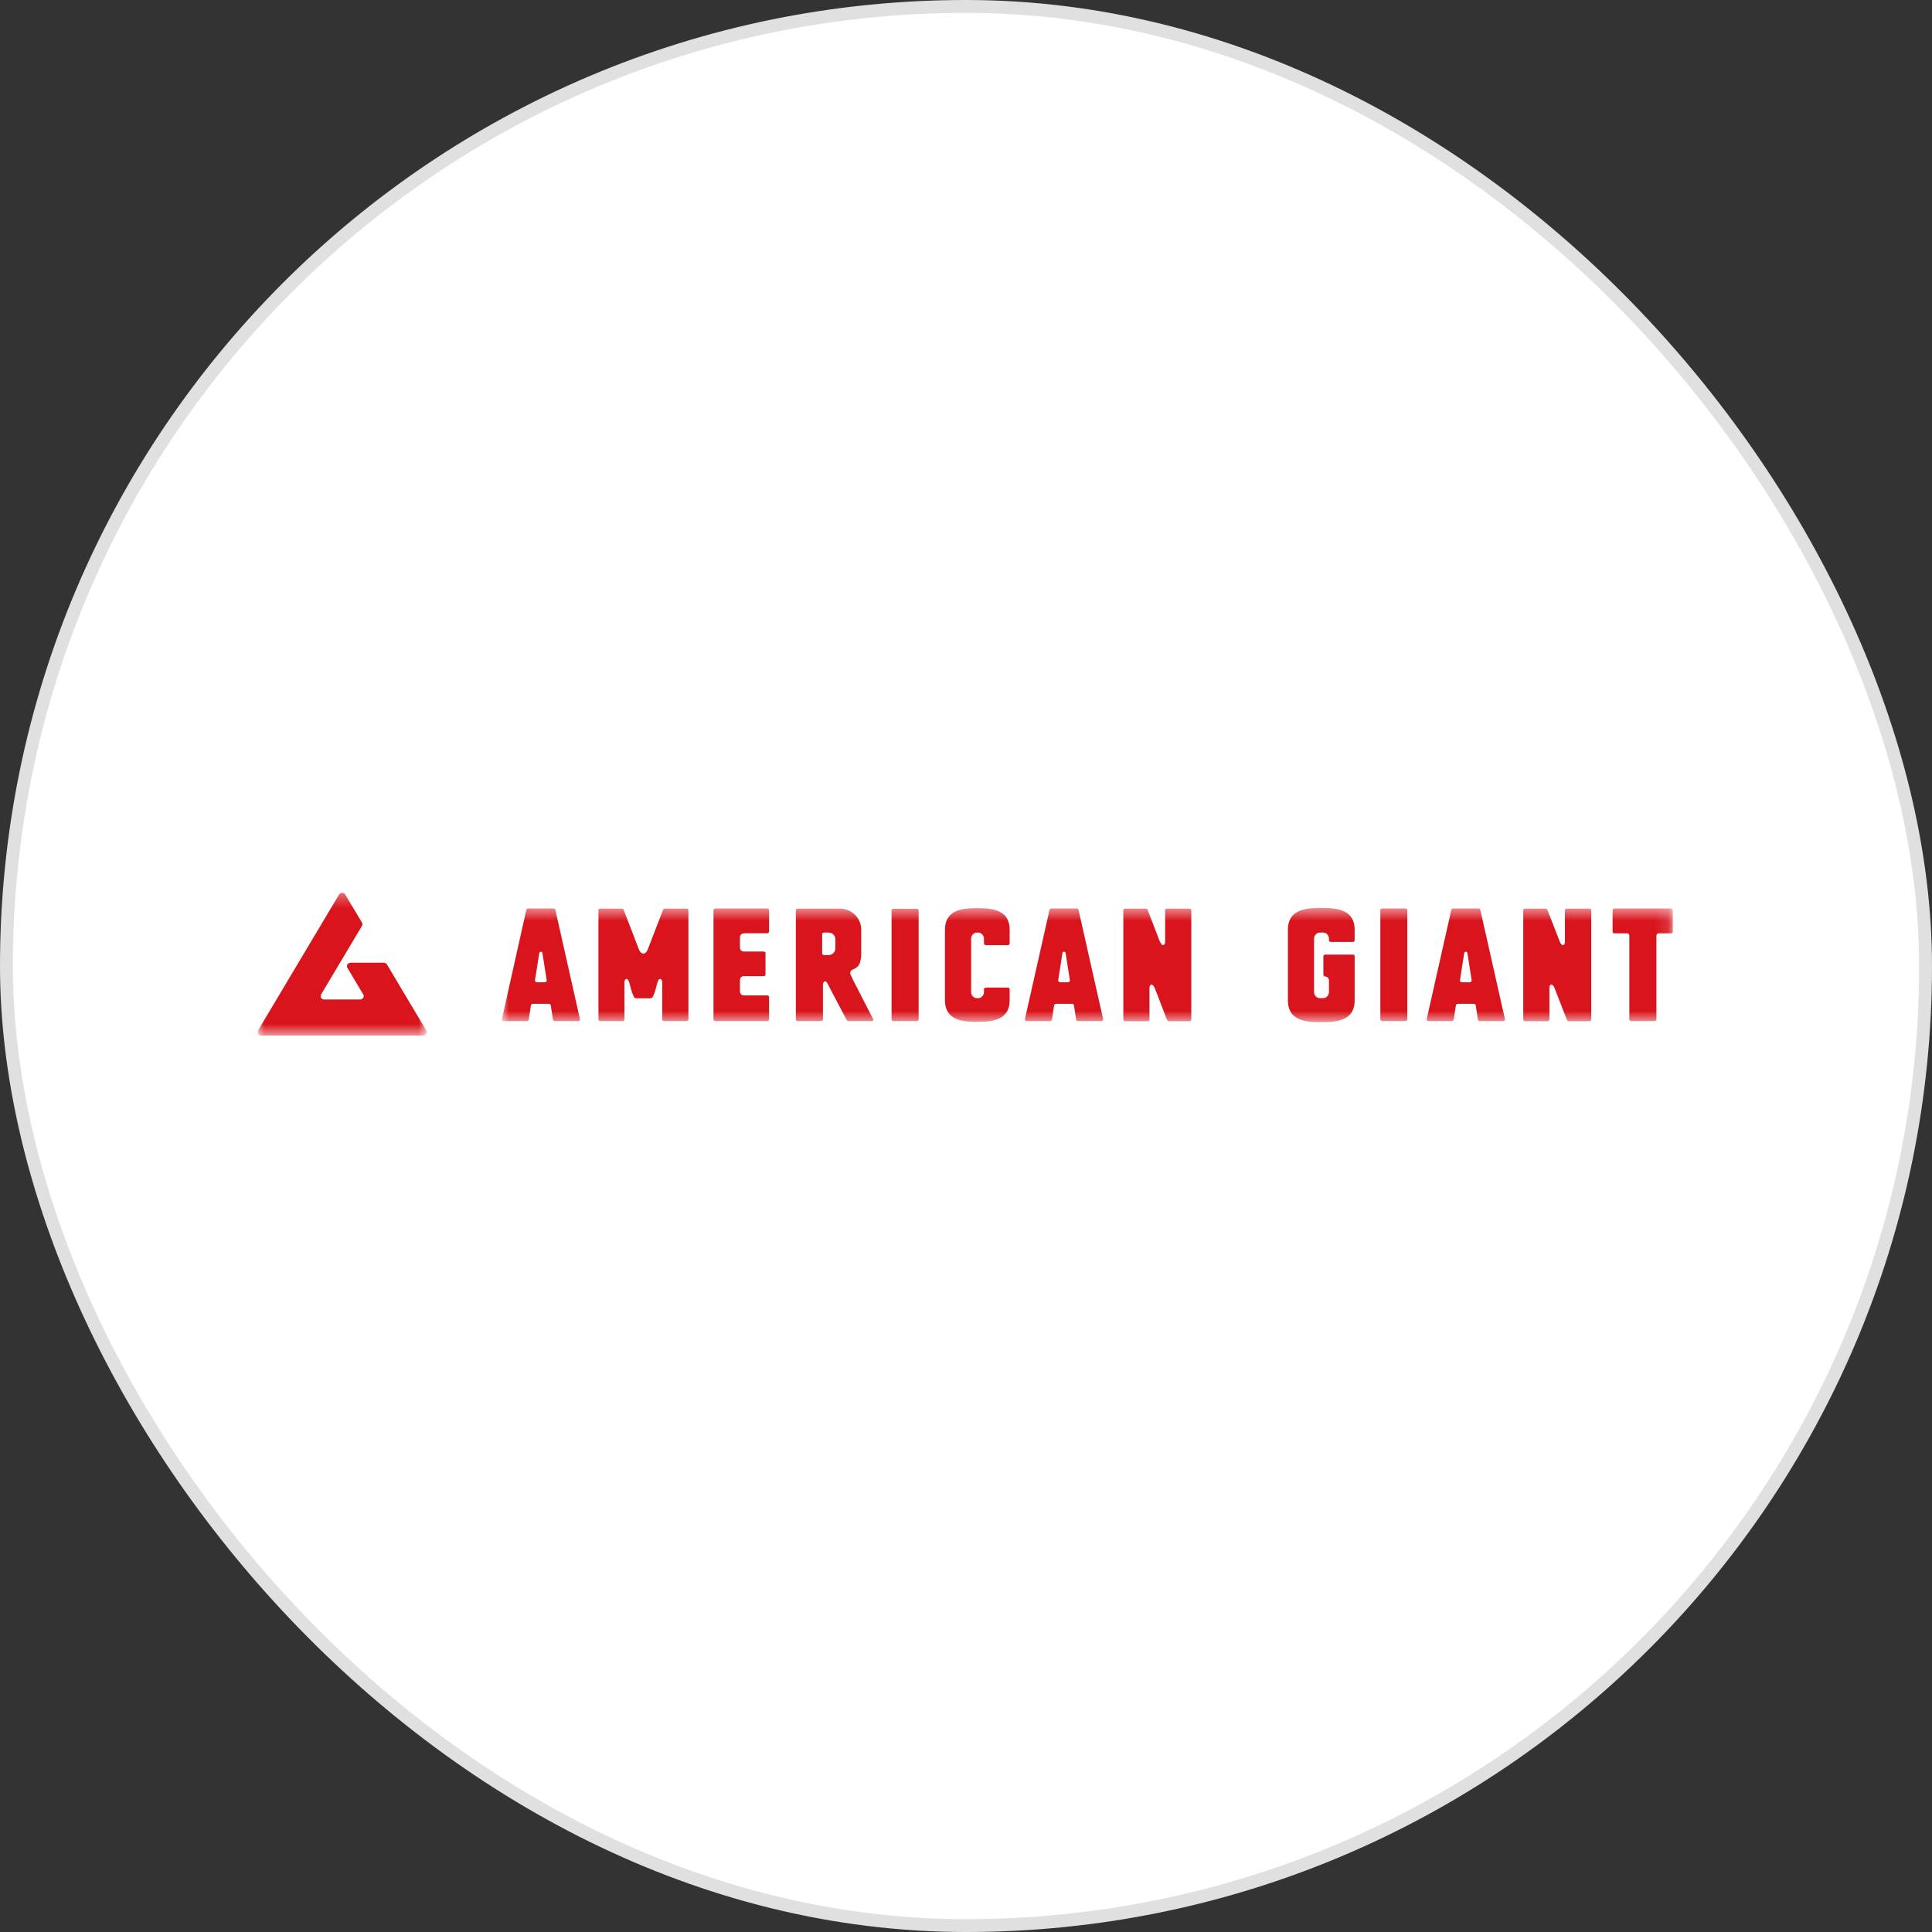 <svg width="150" height="150" viewBox="0 0 150 150" fill="none" xmlns="http://www.w3.org/2000/svg">
<rect x="0" y="0" width="150" height="150" fill="#333333" stroke="none"/>
<rect x="0.5" y="0.5" width="149" height="149" rx="74.5" fill="white"/>
<rect x="0.5" y="0.5" width="149" height="149" rx="74.5" stroke="#E0E0E0"/>
<g clip-path="url(#clip0_601_1305)">
<mask id="mask0_601_1305" style="mask-type:luminance" maskUnits="userSpaceOnUse" x="38" y="70" width="92" height="10">
<path d="M38.962 70.497H129.877V79.358H38.962V70.497Z" fill="white"/>
</mask>
<g mask="url(#mask0_601_1305)">
<path fill-rule="evenodd" clip-rule="evenodd" d="M63.966 74.151C63.882 74.151 63.834 74.08 63.834 74.008V72.537C63.834 72.466 63.882 72.406 63.966 72.406H64.339C64.627 72.406 64.855 72.632 64.855 72.917V73.64C64.855 73.913 64.627 74.151 64.339 74.151H63.966ZM61.922 70.544C61.85 70.544 61.79 70.592 61.79 70.675V79.145C61.79 79.216 61.85 79.275 61.922 79.275H63.761C63.834 79.275 63.893 79.216 63.893 79.145V76.416C63.906 76.286 63.978 76.191 64.062 76.191C64.123 76.191 64.182 76.25 64.231 76.333L65.709 79.145C65.709 79.145 65.769 79.275 65.889 79.275H67.668C67.752 79.275 67.849 79.216 67.8 79.145C66.07 75.788 66.01 75.669 66.01 75.55C66.01 75.479 66.034 75.396 66.105 75.337C66.262 75.23 66.55 75.159 66.695 74.898C66.815 74.696 66.839 74.435 66.863 74.186V72.181C66.863 71.268 66.117 70.544 65.204 70.544H61.922ZM71.19 70.556H69.363C69.279 70.556 69.219 70.615 69.219 70.687V79.145C69.219 79.216 69.279 79.275 69.363 79.275H71.19C71.263 79.275 71.323 79.216 71.323 79.145V70.687C71.323 70.615 71.263 70.556 71.19 70.556ZM109.129 70.532H107.302C107.23 70.532 107.17 70.592 107.17 70.663V79.145C107.17 79.216 107.23 79.275 107.302 79.275H109.129C109.201 79.275 109.262 79.216 109.262 79.145V70.663C109.262 70.592 109.201 70.532 109.129 70.532ZM121.643 70.544C121.571 70.544 121.499 70.592 121.499 70.675V73.154C121.499 73.284 121.427 73.379 121.343 73.379C121.223 73.379 121.115 73.166 121.078 73.048L120.153 70.675C120.116 70.556 120.069 70.544 119.973 70.544H118.398C118.325 70.544 118.265 70.592 118.265 70.675V79.145C118.265 79.216 118.325 79.287 118.398 79.287H120.153C120.237 79.287 120.297 79.216 120.297 79.145V76.665C120.297 76.535 120.369 76.44 120.453 76.44C120.573 76.44 120.681 76.653 120.718 76.772L121.643 79.145C121.679 79.252 121.727 79.287 121.824 79.287H123.41C123.483 79.287 123.543 79.216 123.543 79.145V70.675C123.543 70.592 123.483 70.544 123.41 70.544H121.643ZM75.71 70.509C74.436 70.509 73.366 70.805 73.366 72.193V77.65C73.366 79.038 74.436 79.335 75.71 79.335H76.035C77.321 79.335 78.391 79.038 78.391 77.65V76.82C78.391 76.737 78.332 76.677 78.259 76.677H76.528C76.456 76.677 76.396 76.737 76.396 76.82V77.021C76.396 77.258 76.204 77.496 75.963 77.496H75.819C75.59 77.496 75.398 77.258 75.398 77.021V72.881C75.398 72.644 75.59 72.406 75.819 72.406H75.963C76.204 72.406 76.396 72.644 76.396 72.881V73.249C76.396 73.308 76.456 73.379 76.528 73.379H78.259C78.332 73.379 78.391 73.308 78.391 73.249V72.193C78.391 70.805 77.321 70.509 76.035 70.509H75.71ZM102.349 70.497C101.063 70.497 99.993 70.805 99.993 72.181V77.674C99.993 79.05 101.063 79.358 102.349 79.358H102.818C104.104 79.358 105.175 79.05 105.175 77.674V74.246C105.175 74.162 105.114 74.115 105.042 74.115H102.878C102.806 74.127 102.746 74.174 102.746 74.257V75.669C102.746 75.74 102.806 75.799 102.867 75.812C103.047 75.812 103.179 75.953 103.179 76.12V77.033C103.179 77.27 102.986 77.496 102.746 77.496H102.458C102.217 77.496 102.024 77.258 102.024 77.033V72.869C102.024 72.632 102.217 72.406 102.458 72.406H102.746C102.986 72.406 103.179 72.632 103.179 72.869V73C103.179 73.071 103.239 73.131 103.311 73.131H105.042C105.114 73.131 105.175 73.071 105.175 73V72.181C105.175 70.805 104.104 70.497 102.818 70.497H102.349ZM55.539 70.532C55.455 70.532 55.395 70.592 55.395 70.675V79.145C55.395 79.216 55.455 79.275 55.539 79.275H59.578C59.651 79.275 59.71 79.216 59.71 79.145V77.413C59.71 77.342 59.651 77.282 59.578 77.282H57.751C57.583 77.282 57.451 77.152 57.451 76.986V76.084C57.451 75.918 57.583 75.788 57.751 75.788H59.302C59.374 75.788 59.434 75.728 59.434 75.657V74.008C59.434 73.937 59.386 73.89 59.325 73.877H57.751C57.583 73.877 57.451 73.748 57.451 73.581V72.751C57.451 72.596 57.595 72.466 57.751 72.466C57.823 72.454 57.859 72.454 59.578 72.454C59.651 72.454 59.71 72.395 59.71 72.324V70.675C59.71 70.592 59.651 70.532 59.578 70.532H55.539ZM114.947 70.711C114.923 70.592 114.888 70.532 114.815 70.532H112.795C112.723 70.532 112.688 70.592 112.664 70.711L110.764 79.145C110.764 79.216 110.812 79.275 110.896 79.275H112.723C112.795 79.275 112.868 79.216 112.868 79.145L113.036 78.042C113.06 77.982 113.108 77.935 113.18 77.935H114.443C114.503 77.935 114.551 77.982 114.575 78.042L114.743 79.145C114.743 79.216 114.815 79.275 114.888 79.275H116.714C116.799 79.275 116.847 79.216 116.847 79.145L114.947 70.711ZM114.118 76.262H113.493C113.409 76.262 113.349 76.191 113.349 76.12C113.349 76.108 113.349 76.108 113.685 73.985C113.709 73.925 113.745 73.89 113.805 73.89C113.866 73.89 113.901 73.925 113.926 73.985C114.262 76.108 114.262 76.108 114.262 76.12C114.262 76.191 114.202 76.262 114.118 76.262ZM90.594 70.544C90.521 70.544 90.46 70.592 90.46 70.675V73.154C90.46 73.284 90.376 73.379 90.304 73.379C90.184 73.379 90.075 73.166 90.028 73.048L89.114 70.675C89.066 70.556 89.018 70.544 88.934 70.544H87.359C87.287 70.544 87.215 70.592 87.215 70.675V79.145C87.215 79.216 87.287 79.287 87.359 79.287H89.114C89.198 79.287 89.246 79.216 89.246 79.145V76.665C89.246 76.535 89.331 76.44 89.415 76.44C89.523 76.44 89.631 76.653 89.679 76.772L90.594 79.145C90.641 79.252 90.689 79.287 90.773 79.287H92.36C92.432 79.287 92.492 79.216 92.492 79.145V70.675C92.492 70.592 92.432 70.544 92.36 70.544H90.594ZM83.753 70.711C83.729 70.592 83.693 70.532 83.62 70.532H81.601C81.529 70.532 81.493 70.592 81.469 70.711L79.569 79.145C79.569 79.216 79.618 79.275 79.702 79.275H81.529C81.601 79.275 81.673 79.216 81.673 79.145L81.841 78.042C81.865 77.982 81.913 77.935 81.985 77.935H83.248C83.308 77.935 83.356 77.982 83.38 78.042L83.548 79.145C83.548 79.216 83.62 79.275 83.693 79.275H85.52C85.604 79.275 85.652 79.216 85.652 79.145L83.753 70.711ZM82.923 76.262H82.298C82.214 76.262 82.154 76.191 82.154 76.12C82.154 76.108 82.154 76.108 82.49 73.985C82.514 73.925 82.551 73.89 82.611 73.89C82.671 73.89 82.707 73.925 82.731 73.985C83.067 76.108 83.067 76.108 83.067 76.12C83.067 76.191 83.008 76.262 82.923 76.262ZM43.133 70.711C43.109 70.592 43.073 70.532 43.001 70.532H40.982C40.91 70.532 40.873 70.592 40.849 70.711L38.962 79.145C38.962 79.216 38.998 79.275 39.082 79.275H40.91C40.982 79.275 41.054 79.216 41.054 79.145L41.222 78.042C41.246 77.982 41.294 77.935 41.366 77.935H42.629C42.7 77.935 42.737 77.982 42.761 78.042L42.929 79.145C42.929 79.216 43.001 79.275 43.073 79.275H44.901C44.984 79.275 45.032 79.216 45.032 79.145L43.133 70.711ZM42.304 76.262H41.679C41.594 76.262 41.534 76.191 41.534 76.12C41.534 76.108 41.534 76.108 41.871 73.985C41.895 73.925 41.931 73.89 41.991 73.89C42.052 73.89 42.087 73.925 42.111 73.985C42.448 76.108 42.448 76.108 42.448 76.12C42.448 76.191 42.388 76.262 42.304 76.262ZM129.745 70.532H125.334C125.261 70.532 125.201 70.604 125.201 70.675V72.336C125.201 72.406 125.261 72.466 125.334 72.466H126.331C126.416 72.466 126.5 72.537 126.5 72.632V79.145C126.5 79.216 126.572 79.275 126.644 79.275H128.471C128.543 79.275 128.603 79.216 128.603 79.145V72.644C128.616 72.537 128.688 72.466 128.784 72.466H129.745C129.817 72.466 129.878 72.406 129.878 72.336V70.675C129.878 70.604 129.817 70.532 129.745 70.532ZM53.315 70.544H51.644C51.548 70.544 51.5 70.556 51.464 70.675L50.297 73.7C50.262 73.819 50.105 74.044 49.949 74.044C49.793 74.044 49.637 73.819 49.6 73.7L48.434 70.675C48.399 70.556 48.363 70.544 48.266 70.544H46.595C46.523 70.544 46.463 70.592 46.463 70.675V79.145C46.463 79.216 46.523 79.275 46.595 79.275H48.363C48.434 79.275 48.483 79.216 48.483 79.145V76.227C48.483 76.096 48.567 76.001 48.651 76.001C48.891 76.001 48.891 76.713 49.18 77.319C49.228 77.425 49.288 77.508 49.384 77.508H50.514C50.61 77.508 50.67 77.425 50.718 77.319C51.008 76.713 51.008 76.001 51.247 76.001C51.331 76.001 51.416 76.096 51.416 76.227V79.145C51.416 79.216 51.464 79.275 51.548 79.275H53.315C53.387 79.275 53.448 79.216 53.448 79.145V70.675C53.448 70.592 53.387 70.544 53.315 70.544Z" fill="#D9141C"/>
</g>
<mask id="mask1_601_1305" style="mask-type:luminance" maskUnits="userSpaceOnUse" x="20" y="69" width="14" height="12">
<path d="M20 69.311H33.13V80.402H20V69.311Z" fill="white"/>
</mask>
<g mask="url(#mask1_601_1305)">
<path fill-rule="evenodd" clip-rule="evenodd" d="M33.099 80.008L30.037 74.871C29.986 74.797 29.903 74.75 29.809 74.746H27.208V74.75C27.057 74.75 26.936 74.871 26.936 75.016C26.936 75.059 26.946 75.097 26.963 75.131L26.988 75.174L28.186 77.18C28.216 77.223 28.234 77.275 28.234 77.334C28.234 77.48 28.117 77.6 27.97 77.6H25.168C25.008 77.6 24.895 77.475 24.895 77.334C24.895 77.292 24.908 77.249 24.926 77.214L28.099 71.893C28.125 71.846 28.138 71.803 28.138 71.756C28.138 71.697 28.117 71.654 28.091 71.607L26.794 69.434C26.746 69.357 26.659 69.31 26.564 69.31C26.474 69.31 26.391 69.357 26.34 69.426L20.031 80.008C20.009 80.046 20 80.085 20 80.132C20 80.277 20.122 80.401 20.273 80.401H32.857C33.008 80.401 33.13 80.277 33.13 80.132C33.13 80.085 33.12 80.046 33.099 80.008Z" fill="#D9141C"/>
</g>
</g>
<defs>
<clipPath id="clip0_601_1305">
<rect width="110" height="11.379" fill="white" transform="translate(20 69.311)"/>
</clipPath>
</defs>
</svg>
